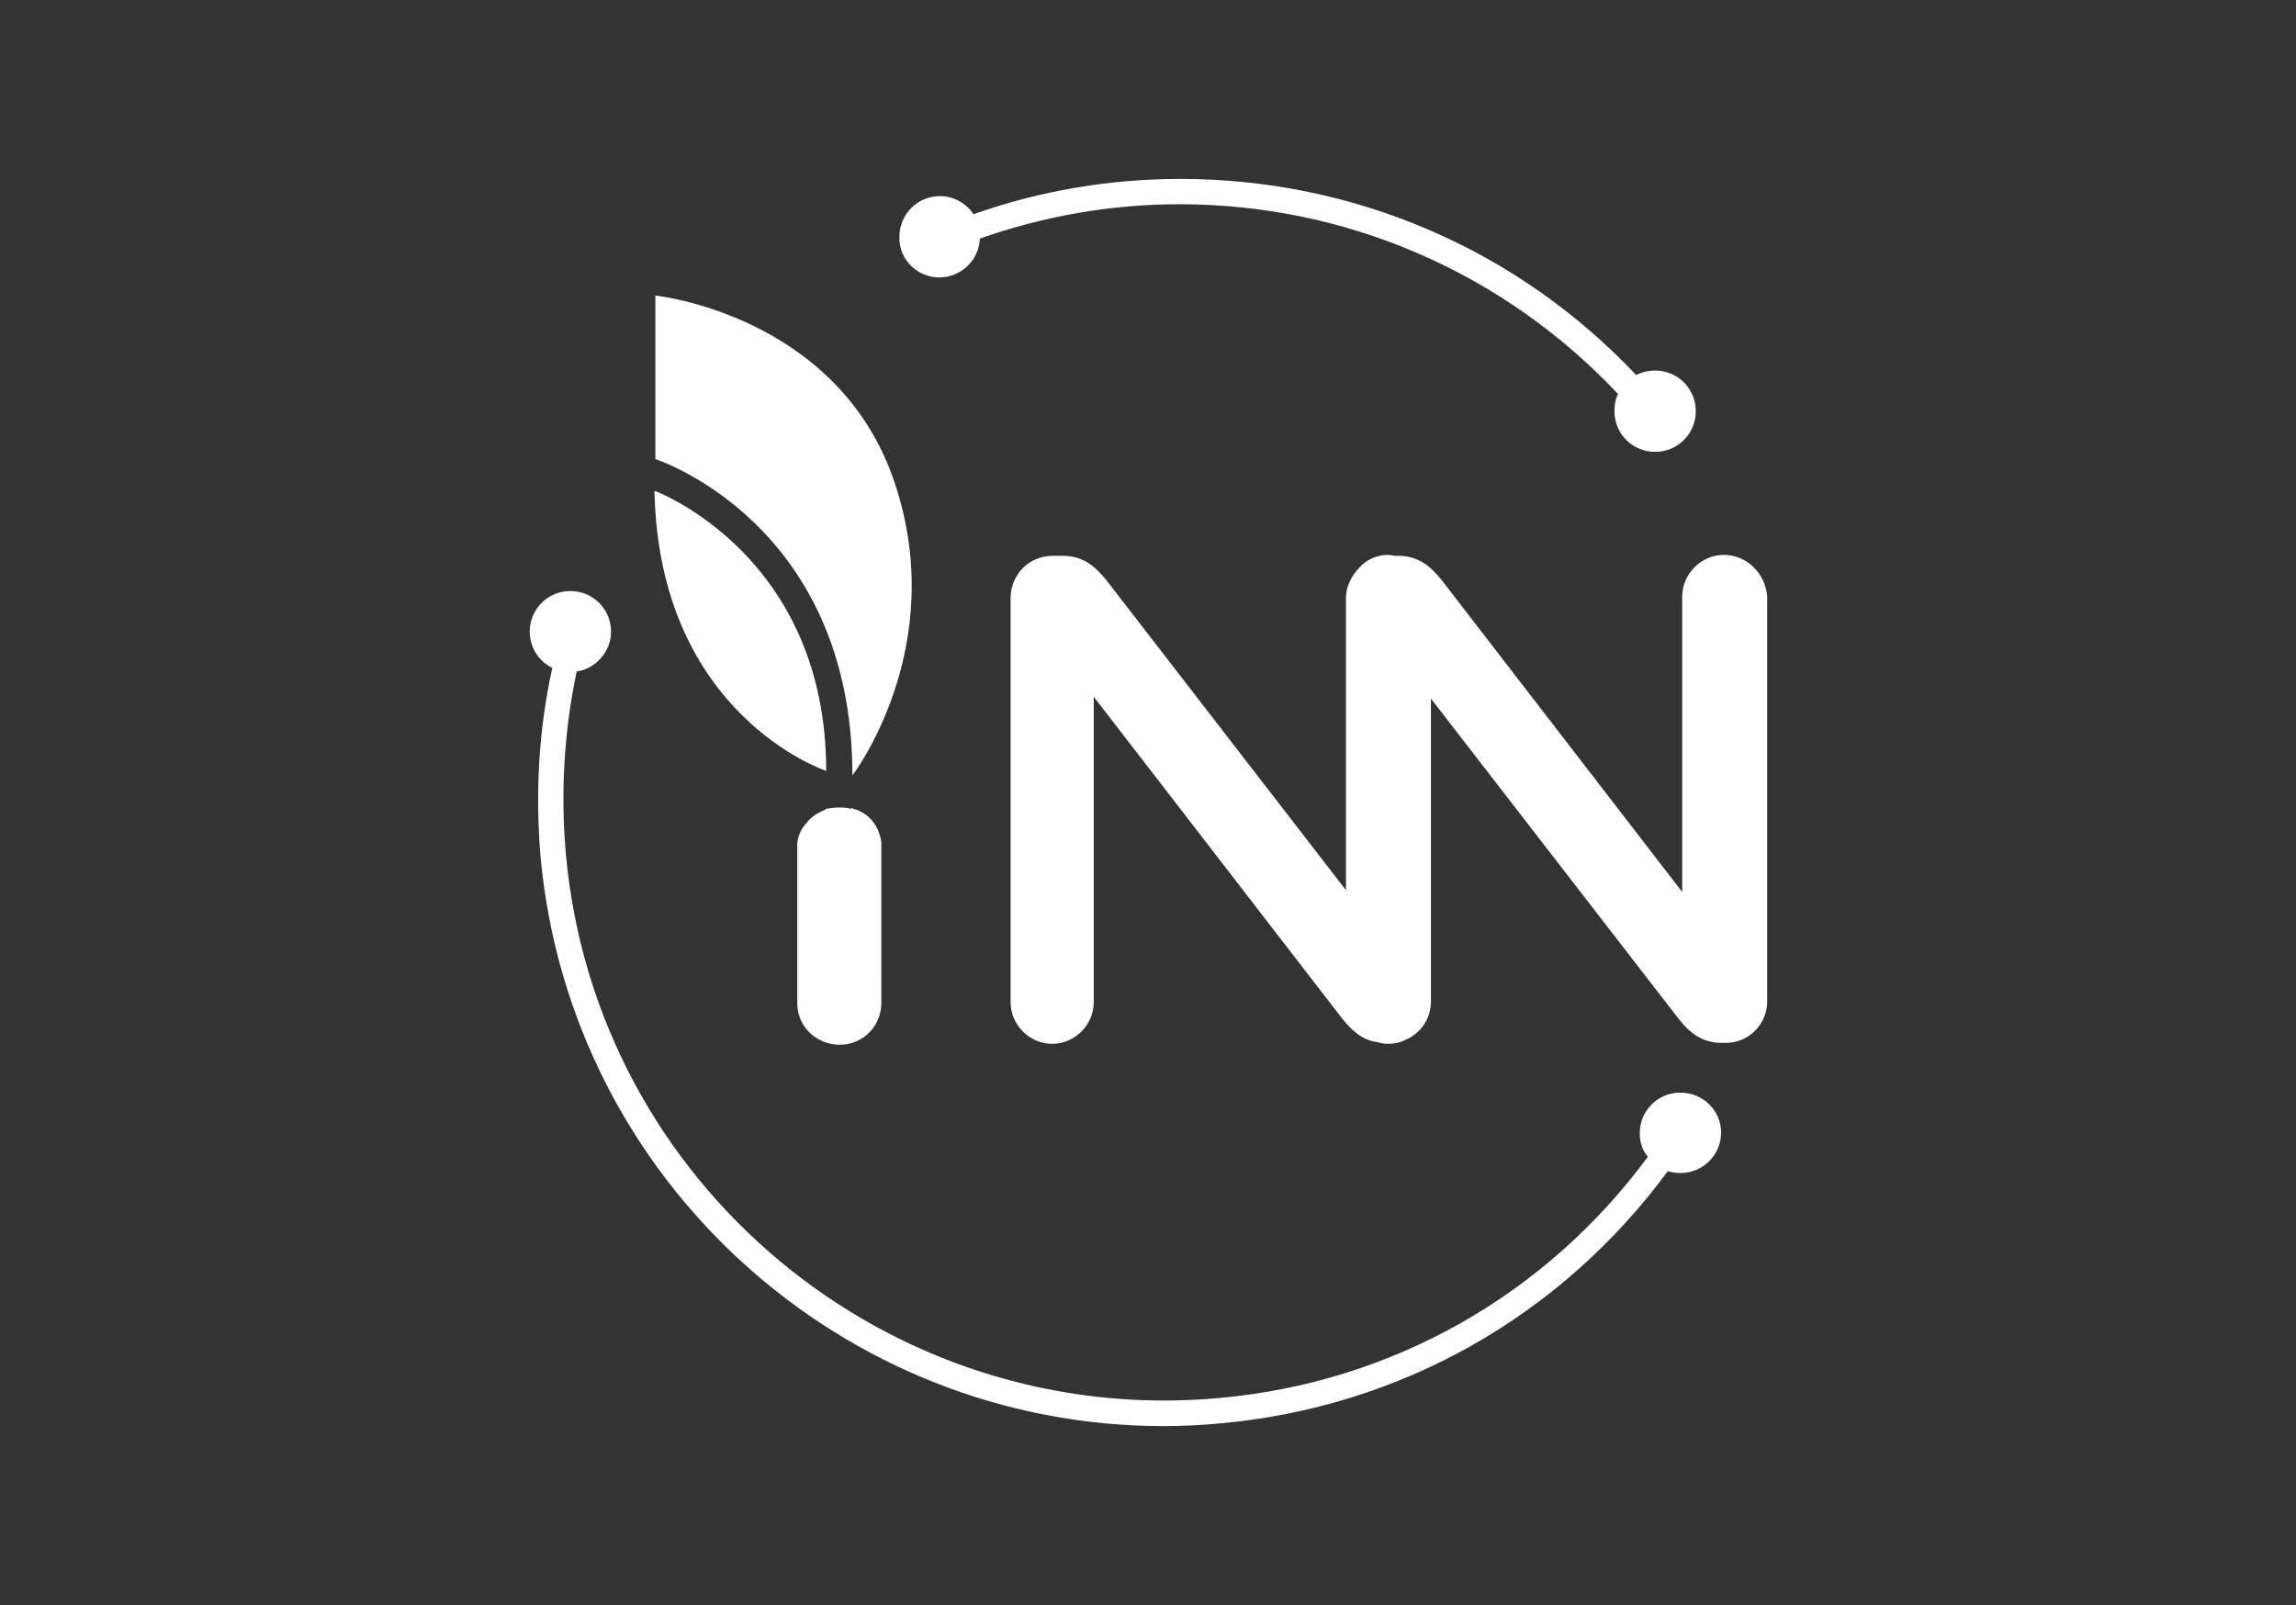 <svg xmlns="http://www.w3.org/2000/svg" xmlns:xlink="http://www.w3.org/1999/xlink" id="Layer_1" x="0px" y="0px" viewBox="0 0 254 177.6" style="enable-background:new 0 0 254 177.6;" xml:space="preserve"><rect x="0" y="0" width="254" height="177.6" fill="#333333" stroke="none"/><style type="text/css">	.st0{fill:#FFFFFF;}	.st1{fill:url(#SVGID_00000089553736701369816500000000407305151176601278_);}	.st2{fill:url(#SVGID_00000057856288795164644680000003760559596680226702_);}	.st3{fill:url(#SVGID_00000003065297157159506420000008027574919858408578_);}	.st4{fill:url(#SVGID_00000052821740599733541720000007400044057192878473_);}	.st5{fill:url(#SVGID_00000086676823481692156370000002482205835002522523_);}	.st6{fill:url(#SVGID_00000022524380798434436510000003264378681610737049_);}	.st7{fill:#CCCCCC;}	.st8{fill:url(#SVGID_00000152968845014432733880000005494962323469301172_);}	.st9{fill:url(#SVGID_00000160874192346859713610000009621045892956329637_);}</style><g>	<path class="st0" d="M190.7,61.4c-2.5,0-4.6,2.1-4.6,4.6v32.7l-26.6-34.5c-1.3-1.6-2.6-2.7-4.9-2.7h-0.2c-0.3,0-0.5-0.1-0.8-0.1  c-1.3,0-2.4,0.5-3.2,1.4c-0.9,0.9-1.5,2.1-1.5,3.4v32.3l-26.5-34.3c-1.3-1.6-2.6-2.7-4.9-2.7h-1c-2.7,0-4.7,2.1-4.7,4.7v44.7  c0,2.5,2.1,4.6,4.6,4.6c2.5,0,4.6-2.1,4.6-4.6V77.1l27.4,35.5c1.1,1.4,2.3,2.5,3.9,2.7c0.4,0.1,0.8,0.2,1.2,0.2  c0.7,0,1.3-0.1,1.9-0.4c1.7-0.7,2.9-2.3,2.9-4.3V77.3l27.3,35.3c1.3,1.7,2.7,2.8,4.9,2.8h0.4c2.6,0,4.6-2.1,4.6-4.6V66  C195.3,63.5,193.3,61.4,190.7,61.4z"></path>	<path class="st0" d="M103.9,30.7c2.4,0,4.4-1.9,4.5-4.3c7.1-2.5,14.5-3.8,22.1-3.8c18.5,0,35.9,7.6,48.5,21  c-0.3,0.6-0.4,1.2-0.4,1.9c0,2.5,2,4.5,4.5,4.5c2.5,0,4.5-2,4.5-4.5c0-2.5-2-4.5-4.5-4.5c-0.8,0-1.5,0.2-2.1,0.5  c-13.1-13.9-31.2-21.7-50.4-21.7c-7.9,0-15.5,1.3-22.9,3.9c-0.8-1.2-2.2-2-3.7-2c-2.5,0-4.5,2-4.5,4.5  C99.4,28.7,101.5,30.7,103.9,30.7z"></path>	<path class="st0" d="M185.9,120.9c-2.5,0-4.5,2-4.5,4.5c0,1,0.3,1.9,0.9,2.6c-11.3,15.3-28.3,25-47.5,26.7  C98.3,158,65.9,131,62.6,94.5c-0.6-6.8-0.2-13.6,1.2-20.2c2.1-0.3,3.8-2.2,3.8-4.4c0-2.5-2-4.5-4.5-4.5s-4.5,2-4.5,4.5  c0,1.7,1,3.3,2.5,4c-1.5,6.8-1.9,13.8-1.3,20.9c3.3,35.9,33.5,63,68.9,63c2.1,0,4.2-0.1,6.3-0.3c20-1.8,37.7-11.9,49.5-27.9  c0.4,0.1,0.9,0.2,1.4,0.2c2.5,0,4.5-2,4.5-4.5C190.4,122.9,188.4,120.9,185.9,120.9z"></path>	<path class="st0" d="M94.3,85.8c0,0,10.9-14.2,4.6-32.6c-6.3-18.4-26.4-20.5-26.4-20.5v18.1C72.5,50.8,94.3,57.8,94.3,85.8z"></path>	<path class="st0" d="M91.4,85.3c0-24-19-31-19-31C72.9,79.2,91.4,85.3,91.4,85.3z"></path>	<path class="st0" d="M94.8,89.6c0,0-0.1,0-0.1,0c-0.2-0.1-0.3-0.1-0.5-0.2c0,0,0,0,0,0.1c-0.8-0.2-1.7-0.2-2.8,0c0,0-0.1,0-0.1,0.1  c-0.8,0.3-1.6,0.8-2.1,1.5c-0.5,0.5-0.9,1.3-1,2.2v0.7v5.3v2v6.4v3.3c0,2.6,2.1,4.6,4.7,4.6c2.6,0,4.6-2.1,4.6-4.6v-3.3V93.8v-0.6  c0,0-0.2-2.5-2.5-3.5C94.9,89.7,94.9,89.6,94.8,89.6z"></path></g></svg>